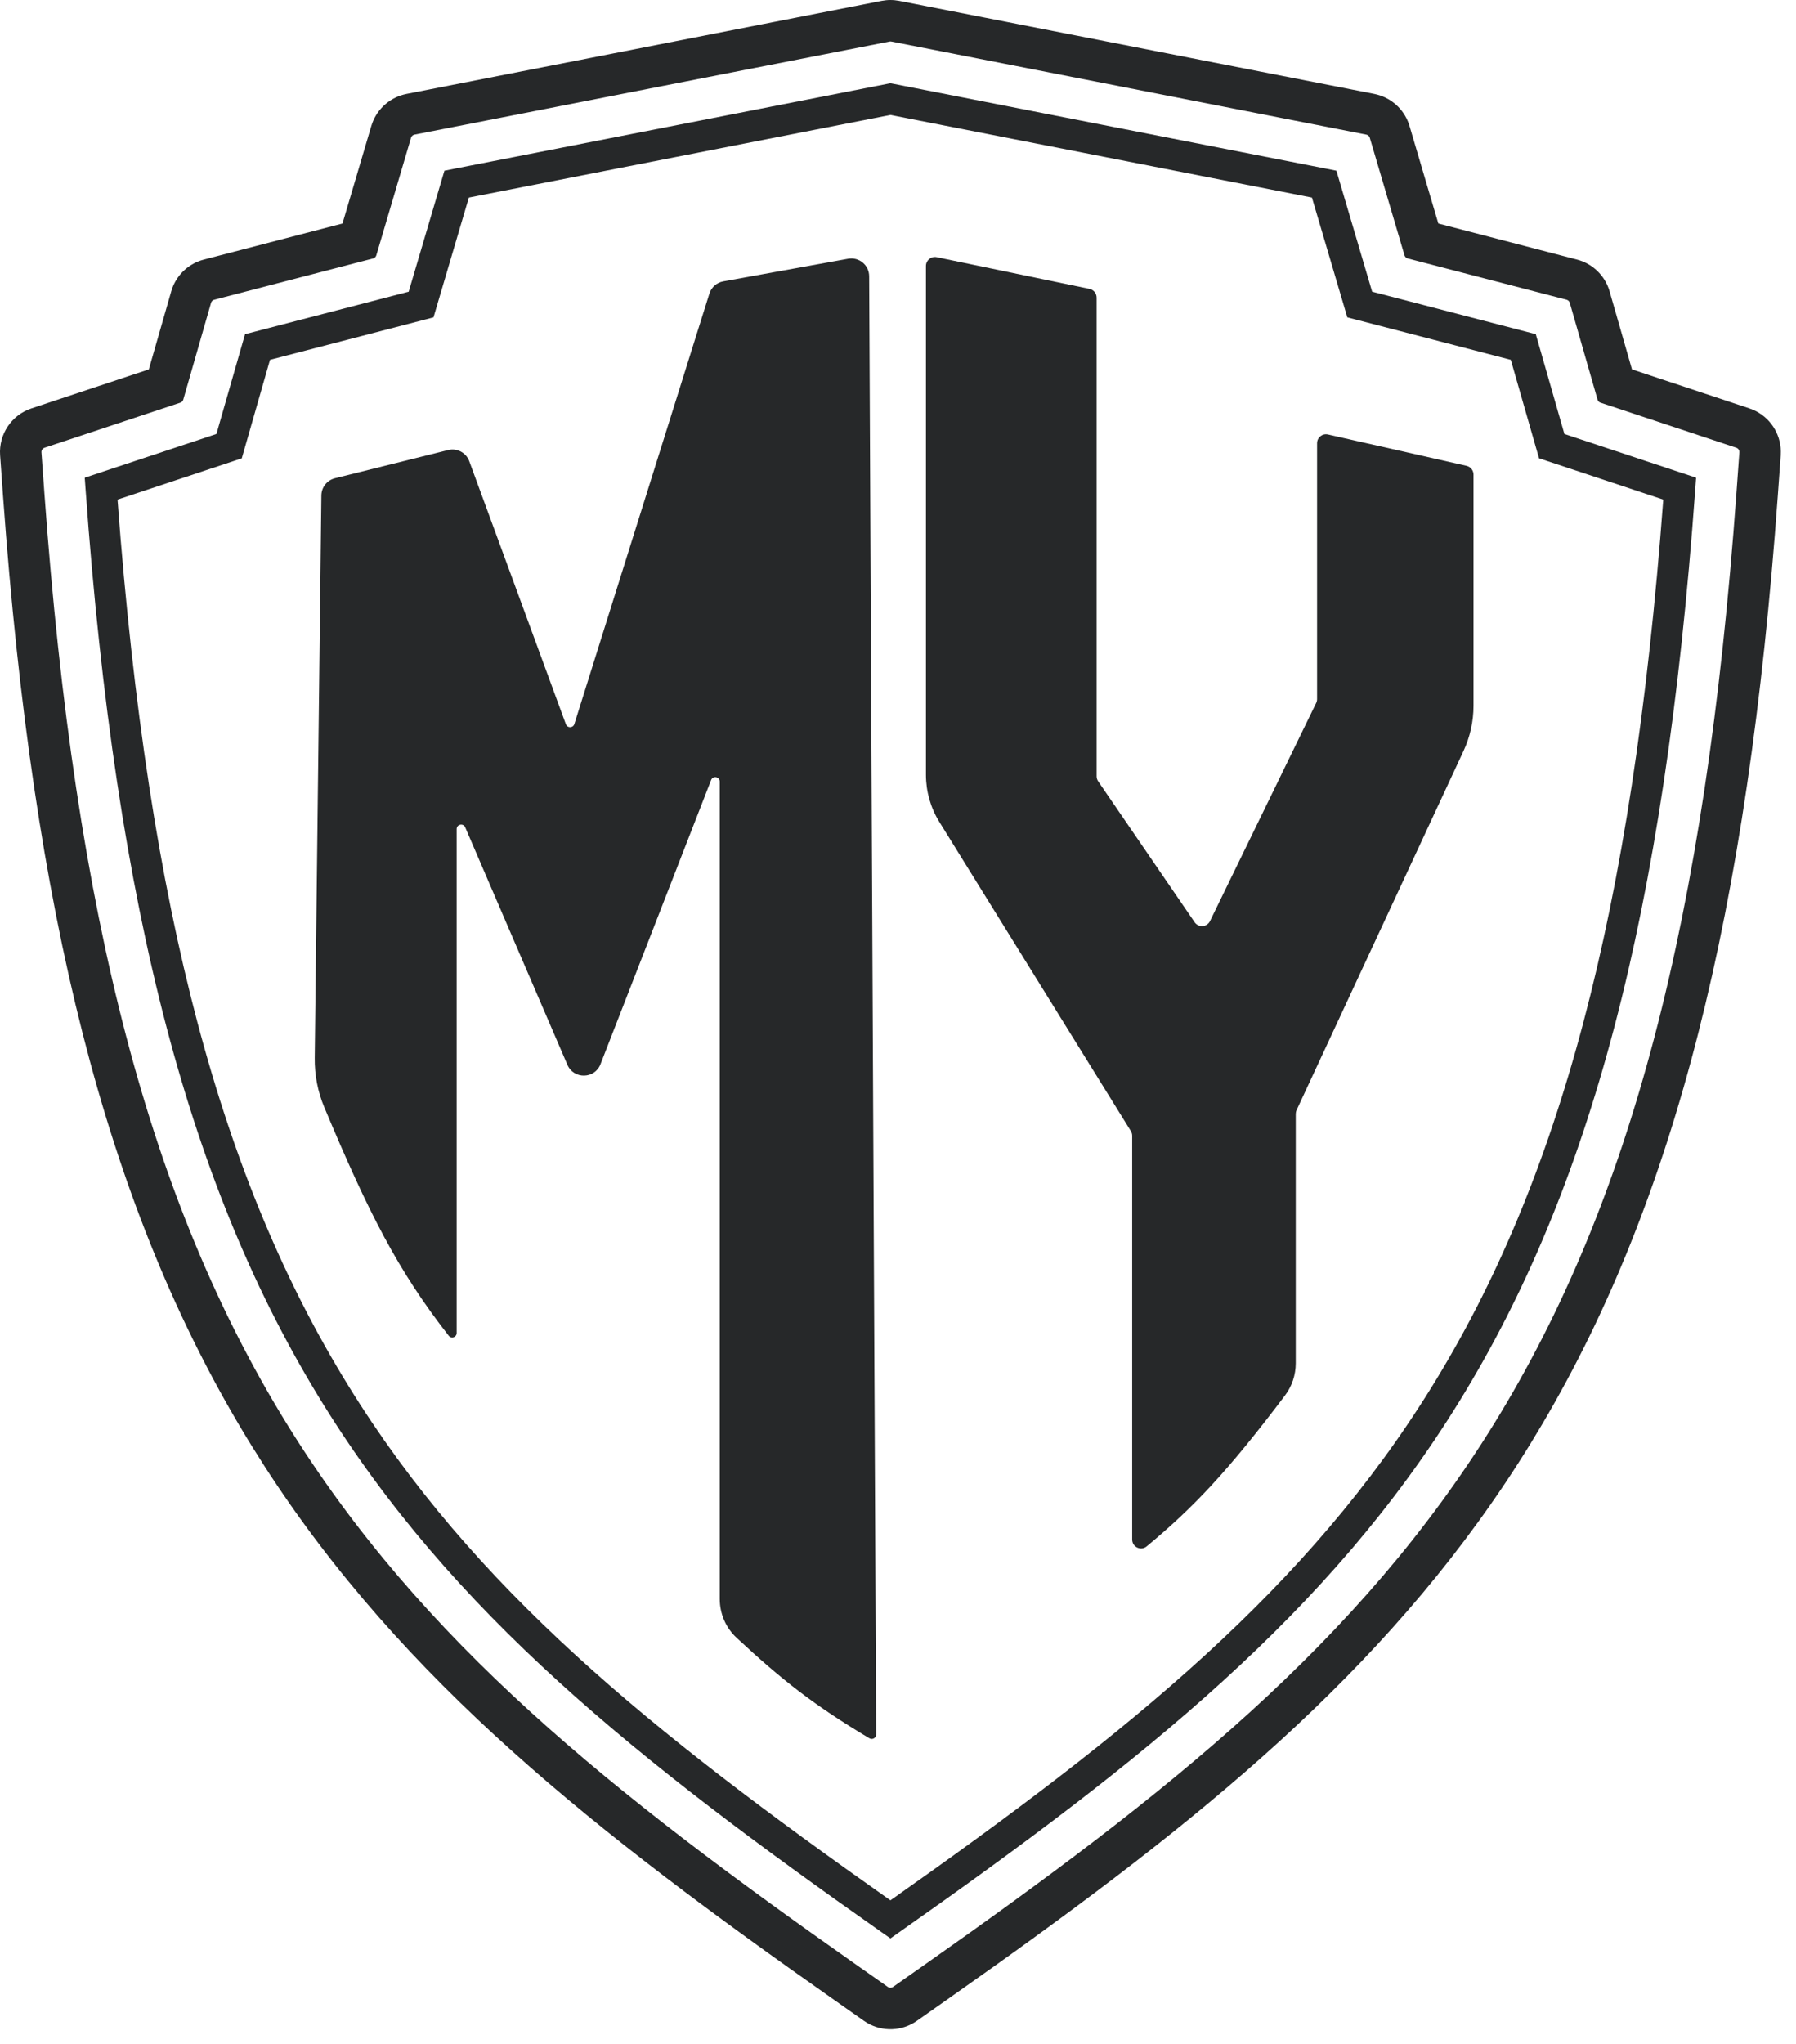 <?xml version="1.0" encoding="utf-8"?>
<svg xmlns="http://www.w3.org/2000/svg" fill="none" height="100%" overflow="visible" preserveAspectRatio="none" style="display: block;" viewBox="0 0 80 91" width="100%">
<g id="Vector">
<path d="M37.778 11.52C38.266 11.432 38.714 11.805 38.716 12.3L39.027 77.226C39.028 77.381 38.859 77.477 38.727 77.397C36.291 75.943 34.846 74.817 32.806 72.918C32.327 72.473 32.06 71.845 32.06 71.191V34.802C32.06 34.581 31.756 34.524 31.676 34.729L26.747 47.384C26.489 48.047 25.555 48.063 25.274 47.409L20.722 36.836C20.637 36.638 20.341 36.699 20.341 36.914V59.352C20.341 59.54 20.105 59.622 19.989 59.474C17.717 56.569 16.403 53.971 14.445 49.302C14.153 48.608 14.01 47.86 14.019 47.107L14.315 22.057C14.319 21.695 14.568 21.382 14.919 21.294L19.964 20.038C20.358 19.94 20.763 20.155 20.903 20.536L25.207 32.247C25.273 32.425 25.527 32.419 25.584 32.238L31.599 13.071C31.688 12.789 31.926 12.58 32.218 12.527L37.778 11.52Z" fill="#262829"/>
<path d="M41.725 11.451L48.53 12.862C48.715 12.901 48.847 13.063 48.847 13.252V34.565C48.847 34.645 48.872 34.723 48.918 34.789L53.212 41.06C53.385 41.312 53.764 41.284 53.898 41.01L58.626 31.301C58.653 31.247 58.667 31.187 58.667 31.126V19.733C58.667 19.478 58.904 19.288 59.153 19.345L65.325 20.742C65.506 20.783 65.635 20.944 65.635 21.129V31.424C65.635 32.12 65.483 32.807 65.189 33.438L57.754 49.429C57.729 49.482 57.717 49.54 57.717 49.598V60.702C57.717 61.216 57.55 61.718 57.241 62.128C54.661 65.546 53.166 67.116 51.076 68.852C50.818 69.065 50.431 68.88 50.431 68.546V50.569C50.431 50.495 50.41 50.422 50.372 50.36L41.843 36.597C41.453 35.967 41.245 35.241 41.245 34.5V11.84C41.245 11.588 41.478 11.399 41.725 11.451Z" fill="#262829"/>
<path clip-rule="evenodd" d="M39.663 3.707L39.795 3.733L59.117 7.518L59.528 7.599L61.12 12.987L68.409 14.88L69.684 19.323L75.55 21.27L75.511 21.807C74.145 40.776 70.799 52.994 64.997 62.408C59.196 71.818 50.983 78.354 40.06 86.027L39.663 86.306L39.264 86.027C28.341 78.354 20.128 71.818 14.327 62.408C8.525 52.994 5.179 40.776 3.813 21.807L3.774 21.27L9.64 19.323L10.915 14.88L18.204 12.987L19.796 7.599L20.207 7.518L39.663 3.707ZM20.885 8.796L19.31 14.13L18.931 14.229L12.027 16.021L10.87 20.057L10.769 20.407L10.423 20.523L5.235 22.244C6.617 40.799 9.923 52.624 15.506 61.682C21.076 70.719 28.955 77.071 39.662 84.612C50.369 77.071 58.248 70.719 63.818 61.682C69.401 52.624 72.706 40.799 74.088 22.244L68.555 20.407L68.454 20.057L67.296 16.021L60.393 14.229L60.014 14.13L58.438 8.796L39.662 5.118L20.885 8.796Z" fill="#262829" fill-rule="evenodd"/>
<path clip-rule="evenodd" d="M39.465 0.01C39.596 -0.003 39.728 -0.003 39.859 0.01L40.056 0.038L61.217 4.182L61.356 4.215C61.994 4.386 62.51 4.857 62.74 5.476L62.785 5.61L64.068 9.952L70.246 11.558L70.376 11.596C70.971 11.793 71.443 12.255 71.656 12.845L71.697 12.973L72.694 16.447L77.923 18.183L78.086 18.245C78.828 18.563 79.314 19.29 79.324 20.097L79.32 20.271L79.19 22.071C77.847 40.717 74.594 53.394 68.716 63.376L68.139 64.334C62.301 73.804 54.228 80.461 44.213 87.598L42.184 89.033L40.838 89.979C40.177 90.443 39.308 90.472 38.621 90.066L38.486 89.979L37.14 89.033C26.526 81.577 17.962 74.868 11.776 65.272L11.185 64.334C5.137 54.522 1.737 42.121 0.27 23.857L0.134 22.071L0.005 20.271C-0.062 19.338 0.513 18.478 1.401 18.183L6.629 16.447L7.627 12.973L7.668 12.845C7.896 12.212 8.422 11.728 9.078 11.558L15.255 9.952L16.539 5.61L16.584 5.476C16.831 4.812 17.406 4.32 18.107 4.182L39.269 0.038L39.465 0.01ZM39.624 1.849L18.461 5.994C18.389 6.009 18.33 6.062 18.309 6.133L16.762 11.37C16.742 11.436 16.689 11.489 16.622 11.507L9.543 13.345C9.474 13.362 9.42 13.415 9.401 13.482L8.164 17.792C8.146 17.855 8.098 17.906 8.036 17.927L1.982 19.936C1.896 19.965 1.84 20.048 1.846 20.139L1.976 21.939C3.352 41.046 6.735 53.596 12.757 63.366C18.77 73.12 27.261 79.837 38.201 87.522L39.548 88.468C39.617 88.516 39.708 88.516 39.777 88.468L41.123 87.522C52.063 79.837 60.554 73.12 66.567 63.366C72.589 53.596 75.972 41.046 77.348 21.939L77.478 20.139C77.484 20.048 77.428 19.965 77.342 19.936L71.289 17.927C71.226 17.906 71.178 17.855 71.16 17.792L69.923 13.482C69.904 13.415 69.85 13.362 69.781 13.345L62.702 11.507C62.635 11.489 62.582 11.436 62.562 11.37L61.015 6.133C60.994 6.062 60.935 6.009 60.863 5.994L39.7 1.849C39.675 1.844 39.649 1.844 39.624 1.849Z" fill="#262829" fill-rule="evenodd"/>
</g>
</svg>